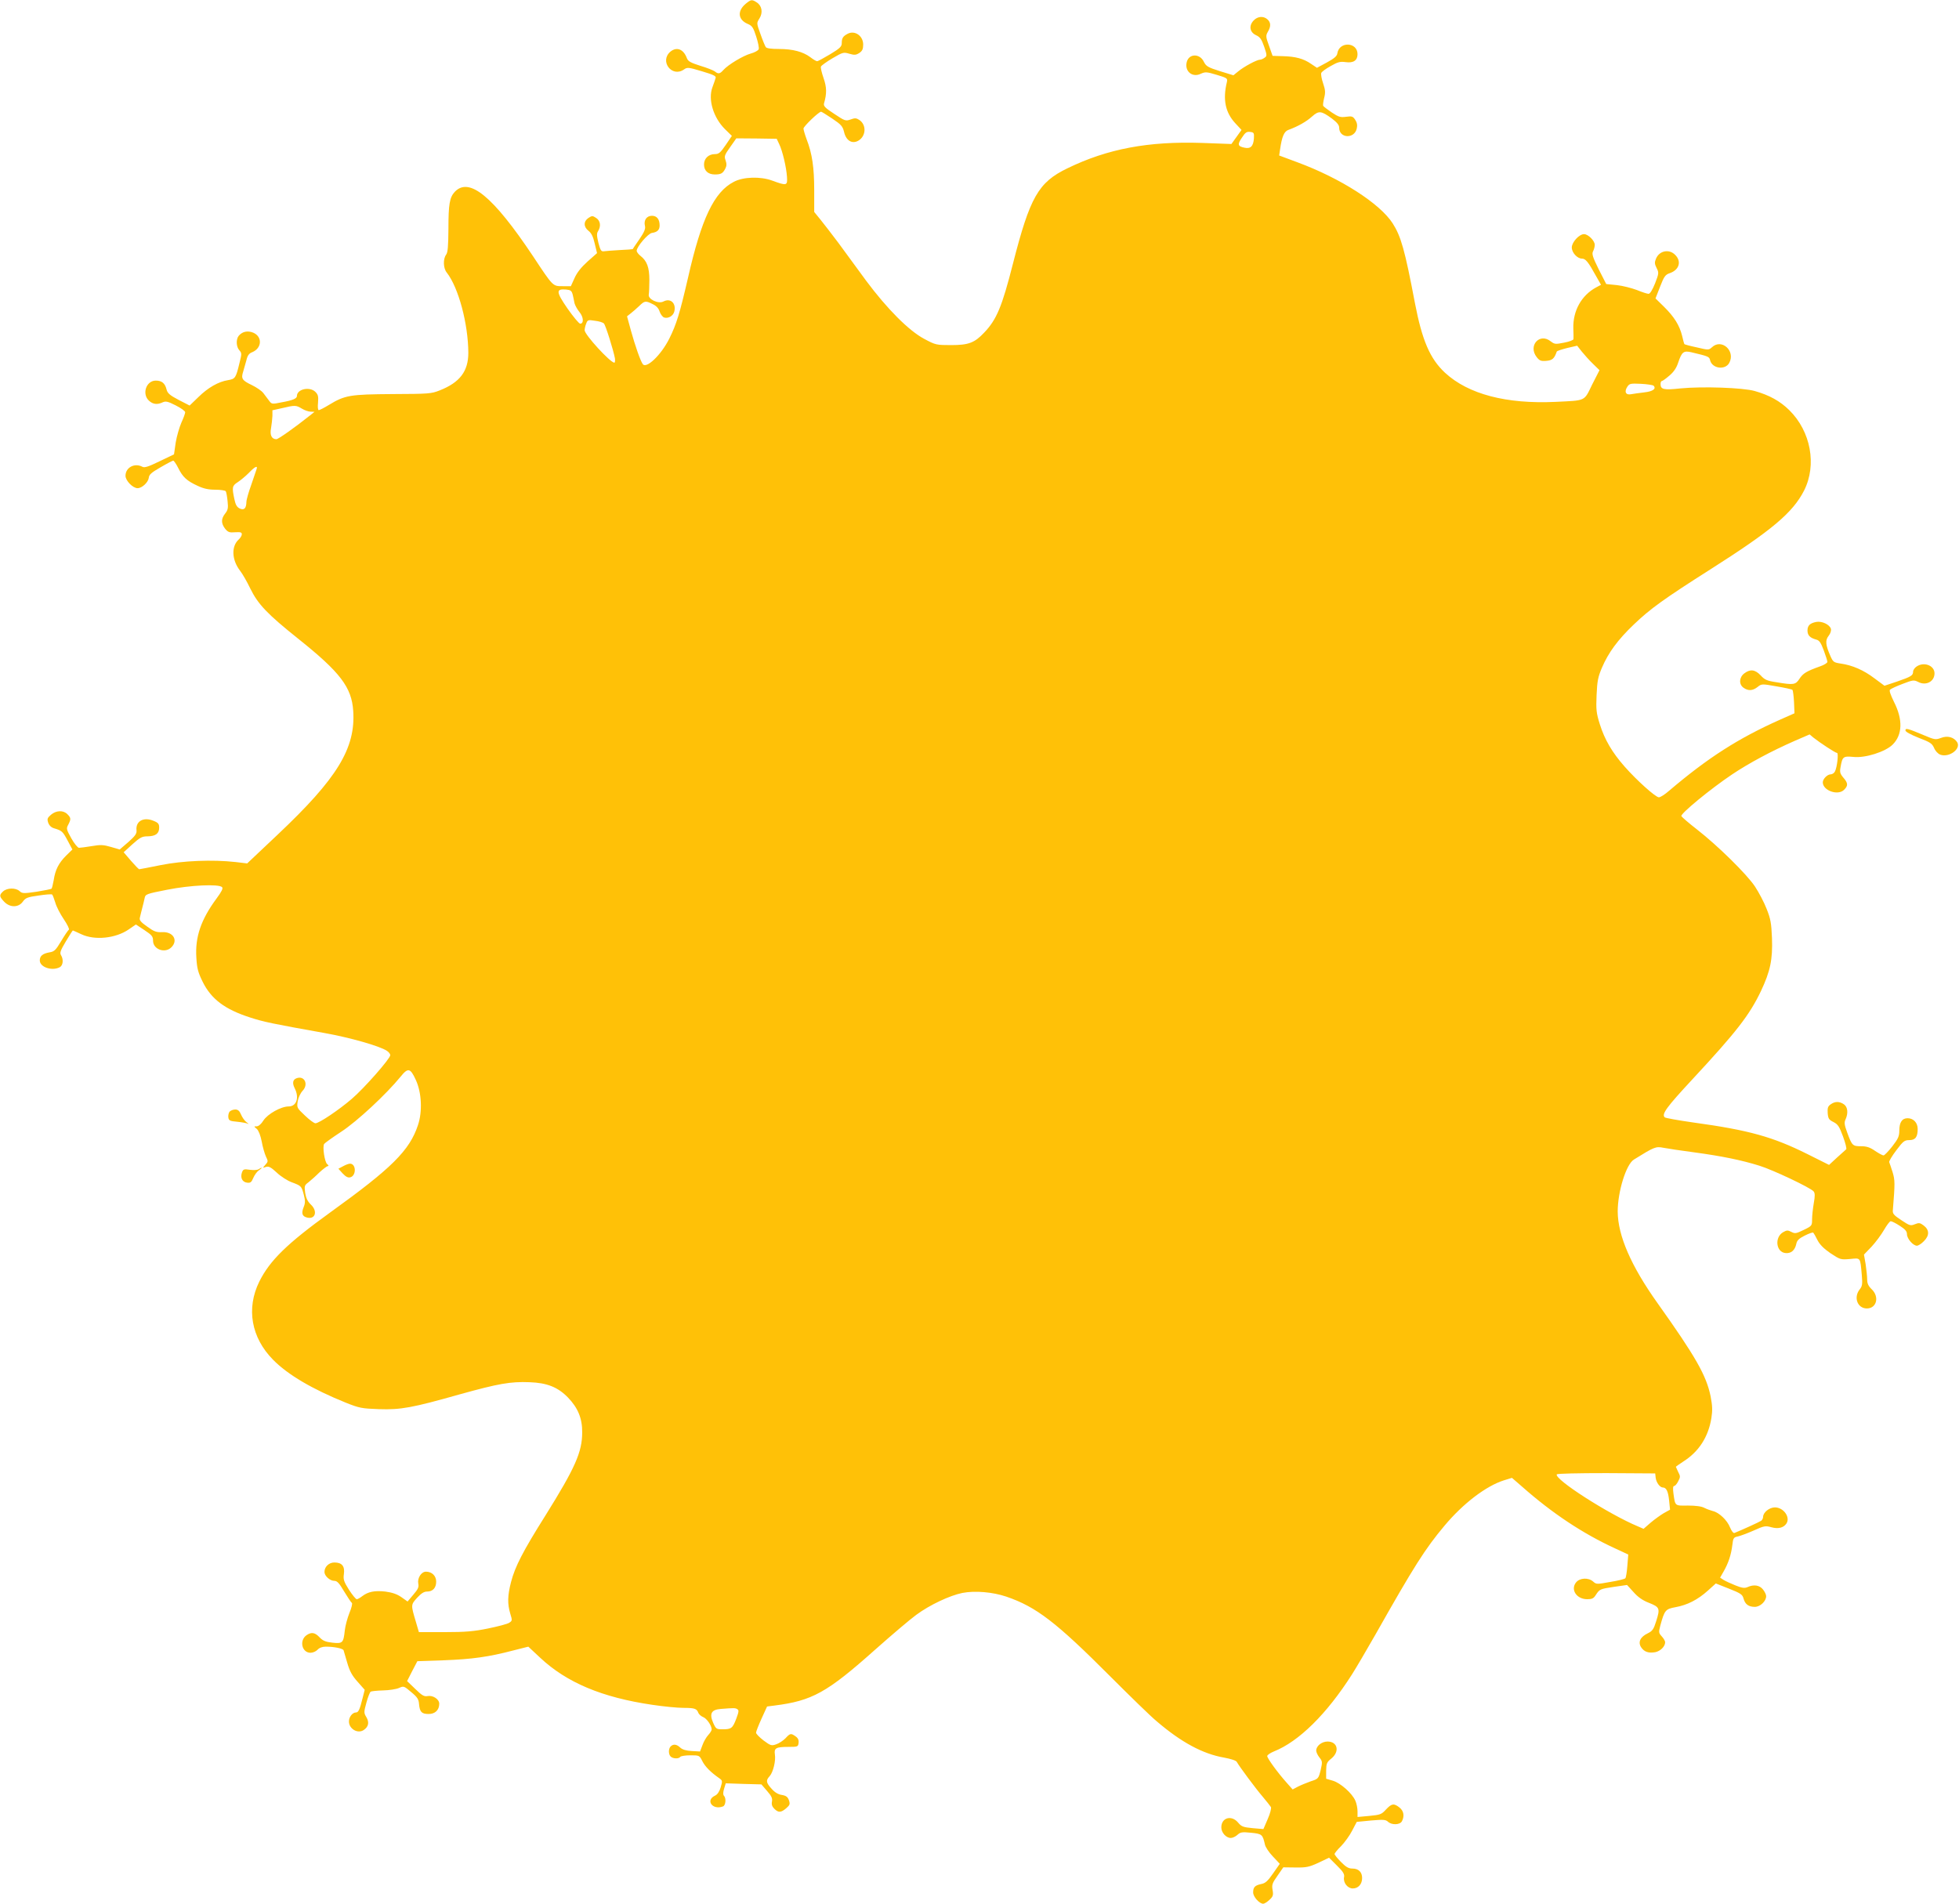 <?xml version="1.0" standalone="no"?>
<!DOCTYPE svg PUBLIC "-//W3C//DTD SVG 20010904//EN"
 "http://www.w3.org/TR/2001/REC-SVG-20010904/DTD/svg10.dtd">
<svg version="1.0" xmlns="http://www.w3.org/2000/svg"
 width="1280pt" height="1244pt" viewBox="0 0 1280 1244"
 preserveAspectRatio="xMidYMid meet">
<g transform="translate(0,1244) scale(0.1,-0.1)"
fill="#ffc107" stroke="none">
<path d="M4872 12415 c-56 -47 -50 -104 13 -131 29 -12 37 -23 56 -83 12 -37
20 -75 16 -83 -3 -8 -26 -21 -52 -28 -50 -14 -148 -73 -179 -108 -22 -25 -33
-27 -55 -9 -9 7 -51 24 -95 37 -63 20 -80 29 -88 50 -22 59 -66 76 -107 43
-74 -62 9 -172 88 -117 21 15 29 15 118 -12 74 -22 93 -31 89 -43 -2 -9 -12
-36 -21 -61 -30 -80 6 -198 81 -273 l46 -45 -40 -59 c-35 -51 -45 -60 -71 -60
-41 0 -71 -28 -71 -68 0 -41 27 -65 71 -65 40 0 52 7 68 38 9 17 10 31 2 54
-10 27 -7 35 30 87 l40 57 132 -1 132 -2 16 -34 c22 -45 47 -152 51 -214 4
-59 -1 -60 -97 -25 -76 28 -188 25 -250 -8 -129 -66 -212 -240 -300 -629 -53
-229 -75 -302 -122 -396 -54 -108 -152 -201 -174 -165 -16 24 -49 119 -76 216
l-26 95 24 19 c13 10 38 32 55 48 36 35 42 36 88 13 24 -11 39 -27 46 -49 6
-18 20 -36 30 -39 27 -8 59 11 66 40 13 54 -25 89 -71 65 -33 -18 -102 15 -96
45 2 11 4 54 4 95 0 83 -16 125 -58 158 -14 11 -25 26 -25 33 0 27 75 114 100
117 35 5 50 20 50 49 0 40 -18 63 -50 63 -35 0 -55 -29 -46 -66 5 -18 -4 -40
-36 -87 -24 -34 -43 -63 -44 -65 -1 -1 -39 -4 -85 -6 -46 -3 -93 -6 -104 -8
-17 -2 -22 6 -35 55 -11 46 -12 62 -2 77 20 32 15 68 -13 86 -23 15 -27 15
-50 0 -33 -22 -33 -59 1 -85 18 -14 30 -38 40 -83 l15 -62 -62 -55 c-42 -38
-69 -72 -85 -108 l-24 -53 -53 0 c-66 0 -62 -4 -195 197 -261 391 -417 519
-511 419 -33 -36 -41 -79 -41 -241 -1 -116 -4 -154 -15 -169 -21 -28 -19 -89
4 -117 77 -98 140 -335 141 -524 0 -121 -55 -194 -187 -246 -55 -22 -72 -23
-308 -24 -278 -2 -311 -7 -416 -71 -31 -19 -61 -34 -66 -34 -6 0 -8 21 -5 49
3 40 1 52 -17 70 -37 37 -121 19 -121 -27 0 -16 -27 -28 -100 -41 -63 -13 -65
-12 -82 11 -9 12 -26 35 -37 49 -11 15 -45 38 -76 53 -63 30 -71 42 -56 88 5
18 15 52 21 74 7 31 17 45 39 53 63 27 66 101 6 127 -37 15 -71 8 -95 -20 -19
-23 -17 -72 4 -95 16 -18 16 -23 1 -82 -24 -100 -28 -105 -75 -113 -63 -10
-131 -49 -194 -111 l-57 -55 -72 37 c-59 31 -73 44 -79 69 -10 40 -31 57 -70
57 -63 0 -92 -87 -45 -131 26 -24 54 -28 90 -11 20 9 34 6 85 -20 34 -17 62
-37 62 -45 0 -7 -11 -38 -25 -68 -13 -30 -30 -88 -37 -130 l-11 -77 -94 -45
c-74 -36 -99 -44 -113 -36 -51 27 -110 -5 -110 -59 0 -32 48 -81 79 -81 29 0
69 38 73 67 2 22 17 35 78 70 41 24 78 43 82 43 4 0 19 -21 32 -47 30 -61 57
-85 126 -117 40 -19 72 -26 117 -26 34 0 65 -5 68 -10 4 -6 9 -35 12 -65 5
-45 2 -58 -16 -81 -27 -34 -27 -64 0 -99 19 -23 28 -26 65 -23 35 2 44 0 44
-13 0 -9 -9 -24 -20 -34 -50 -45 -46 -134 9 -205 15 -19 45 -71 66 -115 51
-104 111 -167 315 -330 273 -218 348 -316 358 -471 16 -244 -105 -441 -494
-808 l-199 -188 -75 9 c-152 17 -345 9 -490 -20 -74 -15 -137 -27 -140 -27 -4
0 -28 25 -54 55 l-48 56 57 52 c50 45 63 52 100 52 52 1 75 18 75 57 0 24 -6
32 -36 44 -66 28 -119 -2 -112 -62 2 -21 -8 -36 -53 -76 l-57 -49 -58 17 c-48
14 -68 15 -125 5 -37 -6 -75 -11 -83 -11 -8 0 -31 28 -50 62 -32 58 -34 64
-20 89 19 37 18 45 -6 69 -27 27 -73 25 -107 -4 -24 -21 -26 -27 -18 -52 7
-19 21 -32 40 -37 50 -15 55 -20 87 -80 l31 -58 -41 -40 c-48 -48 -71 -92 -81
-160 -5 -27 -11 -52 -14 -56 -4 -3 -48 -12 -98 -20 -84 -12 -94 -12 -111 4
-25 23 -82 22 -108 -2 -26 -24 -25 -33 7 -67 38 -40 94 -39 122 0 18 25 30 30
102 40 44 7 85 10 89 7 4 -2 13 -26 21 -52 7 -26 32 -75 56 -110 23 -34 38
-65 33 -68 -5 -3 -28 -37 -50 -74 -36 -60 -45 -69 -76 -74 -45 -8 -64 -23 -64
-53 0 -44 80 -71 131 -44 21 12 25 50 8 78 -10 15 -4 31 31 90 24 40 44 72 46
72 1 0 26 -11 56 -25 87 -41 223 -27 308 31 l48 33 56 -37 c48 -32 56 -41 56
-69 0 -57 78 -85 120 -43 46 46 11 103 -61 99 -37 -2 -53 4 -97 36 -43 30 -53
43 -48 59 2 12 10 39 15 61 6 22 13 52 16 66 5 26 10 28 147 55 151 30 337 39
359 17 8 -8 -3 -29 -36 -74 -102 -138 -141 -252 -132 -387 4 -70 11 -96 41
-157 56 -114 146 -181 311 -234 90 -29 143 -40 484 -101 168 -30 361 -85 408
-116 13 -8 23 -21 23 -29 0 -22 -170 -216 -252 -286 -84 -72 -213 -159 -237
-159 -9 0 -40 23 -69 51 -52 49 -53 51 -47 92 4 24 18 54 32 69 41 43 12 102
-40 82 -24 -9 -28 -32 -12 -64 32 -62 13 -120 -39 -120 -50 0 -137 -49 -165
-92 -14 -23 -32 -38 -44 -38 -19 0 -19 0 1 -17 12 -11 24 -42 32 -82 6 -35 19
-79 27 -97 16 -32 15 -35 -3 -55 -19 -22 -19 -22 4 -14 19 5 32 -2 70 -37 26
-25 70 -53 97 -63 64 -24 65 -25 80 -82 10 -39 10 -54 -1 -81 -16 -40 -10 -60
22 -68 55 -14 71 42 25 85 -21 20 -31 41 -37 76 -6 45 -5 50 21 69 15 12 47
40 71 64 25 23 50 42 56 42 7 0 5 6 -4 13 -17 13 -32 115 -20 132 4 6 54 42
112 80 104 68 293 244 387 359 49 61 64 58 100 -21 38 -82 44 -206 14 -295
-55 -166 -171 -281 -574 -571 -281 -203 -394 -313 -463 -452 -86 -175 -53
-365 90 -510 96 -98 256 -192 476 -281 88 -35 104 -38 215 -42 144 -5 219 9
530 97 252 70 331 84 455 79 114 -4 185 -32 251 -100 65 -67 94 -137 93 -228
0 -129 -47 -233 -239 -541 -148 -235 -200 -336 -226 -437 -23 -89 -24 -142 -5
-206 14 -45 13 -47 -7 -60 -12 -8 -74 -24 -137 -37 -93 -19 -147 -24 -284 -24
l-169 0 -19 65 c-34 114 -34 113 7 159 27 29 45 41 65 41 38 0 60 24 60 65 0
38 -28 65 -67 65 -30 0 -57 -42 -50 -78 5 -23 -2 -37 -32 -72 l-38 -45 -41 29
c-29 20 -60 30 -104 36 -70 8 -113 -1 -151 -30 -14 -11 -30 -20 -36 -20 -6 0
-29 28 -51 62 -34 54 -38 68 -33 103 7 51 -13 75 -62 75 -36 0 -65 -28 -65
-62 0 -26 36 -58 64 -58 19 0 32 -14 65 -70 23 -38 45 -71 50 -74 5 -3 -2 -33
-16 -66 -13 -33 -27 -84 -30 -113 -9 -83 -14 -88 -81 -81 -45 5 -63 13 -84 35
-30 32 -53 36 -85 14 -49 -34 -31 -115 26 -115 15 0 36 9 46 20 12 13 31 20
54 20 56 0 112 -12 116 -24 2 -6 13 -43 24 -82 16 -55 32 -84 68 -124 l46 -52
-13 -51 c-19 -78 -28 -97 -44 -97 -23 0 -46 -29 -46 -59 0 -48 57 -82 96 -56
32 21 38 50 18 84 -17 28 -17 33 0 95 10 37 23 69 28 72 5 3 41 7 81 8 40 1
86 8 104 16 31 14 33 13 80 -27 40 -33 49 -47 51 -79 5 -51 17 -64 63 -64 42
0 69 26 69 67 0 30 -42 57 -77 50 -22 -4 -36 4 -80 47 l-53 51 33 65 34 65
174 6 c184 7 292 22 452 64 l99 25 77 -72 c174 -163 405 -260 733 -308 73 -11
165 -20 203 -20 74 0 88 -5 98 -33 4 -9 18 -22 31 -27 24 -9 56 -56 56 -81 0
-7 -10 -23 -22 -36 -13 -14 -30 -43 -38 -66 l-16 -42 -54 3 c-37 2 -61 9 -76
23 -23 22 -45 24 -62 7 -15 -15 -15 -51 0 -66 15 -15 54 -16 63 -2 3 5 33 10
65 10 59 0 60 0 79 -38 18 -36 55 -73 111 -112 21 -15 21 -18 9 -59 -8 -27
-21 -47 -36 -54 -66 -30 -18 -97 51 -71 18 7 22 54 6 70 -6 6 -6 22 1 45 l11
36 117 -4 116 -3 37 -43 c29 -33 36 -48 32 -69 -4 -19 1 -33 15 -47 27 -27 44
-26 78 3 24 21 26 27 18 52 -8 22 -18 30 -46 35 -24 3 -47 17 -67 40 -37 40
-39 55 -13 83 23 26 41 101 34 142 -6 41 7 49 87 49 63 0 65 1 68 27 2 18 -4
31 -20 42 -30 21 -35 21 -66 -13 -15 -15 -42 -33 -60 -39 -31 -11 -37 -9 -83
25 -27 21 -49 43 -49 51 0 7 16 48 36 92 l36 79 47 6 c247 31 344 84 661 367
107 95 227 197 267 226 88 65 218 126 301 143 83 16 198 6 287 -24 196 -67
326 -167 680 -522 127 -127 262 -259 302 -292 162 -139 303 -214 441 -238 43
-8 79 -19 83 -28 18 -32 125 -176 169 -227 25 -30 50 -61 54 -68 4 -7 -4 -41
-21 -79 l-28 -65 -70 6 c-62 6 -73 10 -95 36 -43 52 -110 33 -110 -31 0 -34
31 -69 62 -69 12 0 31 9 43 20 20 18 30 20 89 14 72 -7 76 -11 91 -77 3 -16
26 -51 51 -77 l46 -49 -44 -63 c-34 -49 -50 -64 -77 -69 -42 -9 -53 -21 -53
-55 0 -29 41 -74 66 -74 7 0 25 11 40 25 24 22 27 31 21 65 -6 34 -2 45 32 93
l38 55 80 -1 c71 -1 89 3 150 31 l69 33 51 -51 c41 -40 51 -57 47 -76 -7 -36
23 -74 57 -74 36 0 61 28 61 68 0 39 -23 62 -64 62 -24 0 -42 10 -74 43 -23
23 -42 47 -42 52 0 5 19 29 43 52 23 24 56 69 72 101 l30 57 93 9 c80 7 96 6
111 -8 25 -23 78 -21 91 3 18 34 12 68 -16 90 -37 29 -51 26 -88 -13 -29 -32
-37 -35 -109 -42 l-77 -7 0 37 c0 20 -6 51 -14 69 -21 49 -97 116 -147 131
l-44 13 0 53 c1 47 4 55 34 79 56 46 41 111 -25 111 -38 0 -74 -29 -74 -59 0
-10 9 -30 21 -45 20 -25 20 -30 8 -83 -14 -55 -15 -57 -65 -73 -27 -10 -65
-25 -84 -35 l-34 -18 -39 44 c-60 67 -127 160 -127 174 0 7 19 20 43 30 164
65 346 245 511 504 26 41 95 158 153 260 252 446 325 561 451 711 122 146 272
260 389 297 l52 16 68 -59 c196 -173 395 -305 606 -402 l86 -40 -6 -74 c-3
-40 -9 -77 -13 -81 -4 -5 -48 -16 -98 -24 -88 -16 -92 -16 -112 2 -31 28 -88
25 -112 -5 -38 -47 3 -110 73 -110 31 0 42 5 56 28 25 38 27 39 120 53 l84 12
42 -46 c29 -33 60 -55 102 -71 70 -28 73 -36 46 -121 -16 -51 -24 -63 -55 -78
-48 -23 -65 -57 -43 -91 20 -30 48 -40 93 -32 33 7 64 37 64 65 0 8 -10 25
-22 38 -20 22 -21 27 -10 69 28 103 34 110 100 122 77 14 144 48 211 108 l52
47 86 -34 c76 -30 88 -38 95 -64 10 -38 33 -55 74 -55 35 0 74 37 74 70 0 10
-9 29 -21 44 -22 28 -60 34 -101 15 -19 -8 -36 -6 -78 11 -30 12 -65 28 -78
36 l-23 15 24 42 c30 53 48 106 56 171 5 46 9 51 36 56 17 4 63 21 104 39 68
31 77 32 116 21 44 -12 79 -3 97 24 28 41 -18 106 -75 106 -36 0 -77 -33 -77
-62 0 -9 -6 -20 -12 -25 -11 -8 -130 -62 -175 -80 -7 -3 -19 12 -29 36 -18 47
-72 98 -112 107 -15 4 -40 13 -56 21 -18 10 -57 15 -107 15 -87 -1 -83 -5 -95
80 -4 32 -3 48 5 48 6 0 18 14 26 30 15 28 15 34 0 62 -8 17 -15 32 -15 33 0
2 22 17 49 35 101 64 163 160 183 283 8 51 7 80 -5 143 -28 136 -97 258 -347
609 -173 243 -259 441 -260 598 0 130 55 309 106 340 132 82 143 87 192 77 26
-5 117 -19 202 -30 178 -24 310 -51 425 -87 88 -27 335 -144 355 -168 9 -11
10 -29 1 -78 -6 -35 -11 -82 -11 -105 0 -41 -1 -43 -55 -69 -49 -24 -57 -25
-80 -13 -23 12 -30 12 -53 -1 -59 -33 -48 -131 14 -137 37 -4 62 18 71 60 4
22 17 35 55 54 28 14 53 23 56 19 3 -3 16 -25 27 -48 15 -29 40 -55 85 -86 64
-42 66 -43 127 -38 72 7 67 14 78 -106 5 -59 3 -72 -15 -94 -40 -52 -13 -123
48 -123 64 0 83 76 32 125 -22 21 -30 38 -30 64 0 20 -5 65 -10 100 l-11 63
50 52 c27 29 63 78 81 109 18 31 37 57 44 57 7 0 33 -13 59 -30 36 -23 47 -36
47 -55 0 -29 40 -75 65 -75 9 0 30 13 46 30 37 37 36 74 -3 103 -23 17 -30 18
-57 7 -28 -11 -34 -9 -88 27 -51 34 -58 42 -55 68 14 173 14 193 -2 246 -10
30 -19 59 -22 65 -2 6 18 40 46 77 45 60 54 67 85 67 40 0 55 20 55 73 0 41
-28 70 -66 70 -36 0 -54 -27 -54 -81 0 -36 -7 -53 -46 -103 -25 -32 -51 -59
-57 -59 -7 0 -32 14 -56 30 -33 23 -55 30 -91 30 -55 0 -59 4 -90 88 -19 52
-21 67 -11 88 18 40 14 81 -11 98 -29 20 -58 20 -86 0 -19 -13 -22 -24 -20
-57 3 -37 8 -44 38 -59 29 -15 38 -29 62 -94 16 -43 25 -80 21 -84 -4 -4 -31
-28 -60 -54 l-52 -48 -142 71 c-225 112 -380 156 -744 206 -98 14 -183 29
-188 34 -21 21 11 65 179 246 290 312 375 422 450 579 61 130 77 205 72 346
-4 98 -9 126 -35 191 -16 42 -51 108 -76 146 -54 81 -242 266 -379 373 -53 41
-99 81 -102 87 -7 16 193 180 332 273 109 73 256 152 411 220 l95 41 25 -21
c43 -34 143 -100 154 -100 11 0 1 -94 -14 -122 -5 -10 -18 -18 -28 -18 -21 0
-51 -30 -51 -52 0 -54 99 -89 139 -49 27 27 27 43 -5 80 -21 25 -24 36 -18 68
12 69 17 73 83 67 77 -9 210 33 258 81 64 64 67 163 8 279 -22 45 -32 73 -26
79 6 6 42 23 82 38 68 26 74 27 102 13 51 -27 107 2 107 56 0 52 -70 78 -118
44 -12 -8 -22 -23 -22 -33 0 -25 -13 -33 -106 -65 l-81 -27 -66 49 c-70 53
-143 85 -220 96 -46 7 -50 10 -68 51 -31 71 -34 101 -11 130 12 15 18 34 15
46 -8 28 -59 52 -96 45 -41 -8 -57 -24 -57 -56 0 -31 16 -48 56 -59 21 -5 31
-19 50 -70 13 -35 24 -69 24 -76 0 -7 -21 -20 -47 -29 -90 -32 -112 -46 -135
-81 -26 -40 -38 -42 -151 -23 -61 9 -77 16 -103 45 -37 39 -69 42 -108 12 -33
-26 -35 -71 -4 -93 31 -22 60 -20 92 5 26 21 28 21 124 4 53 -9 100 -19 104
-23 3 -4 8 -40 10 -80 l3 -73 -95 -42 c-273 -122 -470 -248 -724 -464 -27 -24
-57 -43 -67 -43 -21 0 -144 110 -224 201 -81 92 -130 175 -162 277 -23 73 -25
95 -21 190 4 91 9 118 35 179 42 98 103 182 209 283 108 103 195 166 502 361
401 255 536 369 610 514 84 167 44 386 -97 525 -60 59 -130 98 -226 125 -77
22 -342 31 -485 17 -110 -12 -130 -7 -130 29 0 11 4 19 8 19 5 0 27 16 49 35
29 24 47 51 58 85 24 71 35 80 87 68 113 -27 116 -28 122 -53 14 -54 99 -65
125 -16 42 78 -50 161 -113 102 -21 -19 -23 -19 -99 -1 -43 9 -79 19 -81 21
-2 2 -9 27 -15 54 -17 69 -52 125 -118 190 l-56 55 30 77 c26 67 34 78 63 88
62 21 79 77 35 120 -39 40 -104 27 -125 -26 -10 -23 -9 -34 4 -60 16 -31 15
-36 -10 -101 -17 -42 -33 -68 -42 -68 -9 0 -43 11 -77 25 -35 13 -93 28 -131
32 l-69 7 -49 96 c-40 81 -46 101 -37 118 6 11 11 30 11 42 0 27 -43 70 -70
70 -32 0 -80 -53 -80 -87 0 -34 36 -73 67 -73 23 0 41 -22 91 -113 l33 -58
-32 -17 c-96 -52 -152 -153 -149 -267 1 -33 2 -65 1 -71 0 -6 -28 -17 -61 -23
-56 -11 -62 -11 -87 8 -73 59 -151 -28 -92 -103 18 -23 28 -27 62 -24 40 3 53
15 69 61 2 4 32 14 68 23 l65 15 30 -38 c17 -21 49 -57 73 -80 l43 -42 -48
-94 c-54 -111 -38 -103 -239 -113 -322 -15 -570 50 -722 190 -99 92 -150 212
-197 456 -66 348 -91 435 -145 520 -83 130 -342 296 -624 400 l-118 44 6 40
c12 83 26 117 54 127 63 23 119 55 154 87 45 40 60 39 131 -13 33 -25 47 -42
47 -59 0 -71 100 -75 115 -6 5 21 2 39 -10 57 -15 23 -22 25 -59 20 -37 -5
-49 -2 -94 28 -28 19 -53 38 -56 43 -3 4 0 28 6 52 9 35 8 52 -7 96 -10 29
-15 59 -12 67 3 8 30 28 61 45 47 27 62 31 99 26 50 -7 77 11 77 52 0 80 -120
85 -132 5 -2 -17 -20 -33 -68 -59 l-65 -35 -39 26 c-49 34 -101 48 -185 50
l-66 2 -23 65 c-22 60 -22 67 -8 92 21 35 20 61 -2 81 -26 24 -65 21 -91 -7
-33 -35 -25 -77 16 -96 26 -12 36 -26 53 -75 19 -56 19 -61 3 -72 -9 -7 -23
-13 -30 -13 -21 0 -106 -46 -142 -76 l-32 -26 -88 27 c-79 25 -90 32 -105 61
-26 56 -98 55 -112 -2 -15 -60 37 -103 92 -76 29 13 38 13 104 -7 70 -21 72
-23 66 -49 -27 -113 -10 -197 56 -268 l40 -43 -33 -46 -33 -46 -191 7 c-351
12 -618 -38 -881 -166 -190 -92 -244 -187 -356 -625 -71 -279 -106 -363 -187
-448 -63 -67 -102 -82 -216 -82 -97 0 -102 1 -175 40 -101 53 -244 197 -381
381 -57 78 -139 189 -181 247 -43 57 -96 126 -118 153 l-40 49 0 142 c0 148
-13 239 -50 334 -11 30 -20 61 -20 69 0 14 100 110 115 110 3 0 36 -20 73 -45
58 -39 68 -50 77 -87 13 -57 52 -80 92 -58 52 29 56 104 8 136 -20 13 -29 14
-58 3 -32 -11 -37 -9 -106 37 -60 39 -71 51 -67 68 19 65 18 106 -3 166 -12
35 -20 68 -17 75 2 6 36 31 75 54 68 40 73 41 110 30 34 -10 44 -9 66 5 19 13
25 25 25 55 0 57 -55 95 -102 70 -30 -16 -38 -28 -38 -61 0 -22 -12 -34 -75
-72 -42 -25 -80 -46 -86 -46 -6 0 -26 12 -44 26 -48 36 -115 54 -206 54 -51 0
-81 4 -86 13 -4 6 -20 44 -34 84 -26 72 -26 72 -7 102 24 38 17 83 -17 105
-32 21 -38 20 -73 -9z m3321 -880 c-4 -51 -22 -69 -62 -60 -44 9 -47 21 -16
66 21 33 31 40 53 37 25 -3 27 -6 25 -43z m-4451 -1020 c4 -16 9 -42 12 -57 4
-14 18 -40 32 -57 27 -32 30 -76 5 -76 -8 0 -45 45 -83 99 -75 109 -77 130 -9
124 30 -3 36 -8 43 -33z m204 -189 c11 -11 62 -174 72 -228 2 -16 0 -28 -4
-28 -27 1 -194 183 -194 212 0 9 4 29 10 43 9 25 13 26 57 19 27 -3 53 -11 59
-18z m6858 -406 c20 -20 -4 -38 -61 -44 -32 -4 -70 -9 -86 -12 -34 -7 -46 16
-24 49 14 21 21 22 88 19 41 -2 78 -8 83 -12z m-8832 -150 c18 -11 44 -20 58
-20 l25 -1 -30 -24 c-99 -79 -207 -155 -219 -155 -31 0 -44 27 -35 72 4 24 8
60 9 80 l0 37 63 14 c84 20 91 20 129 -3z m-296 -397 c-3 -10 -19 -56 -35
-103 -17 -47 -31 -96 -31 -110 -1 -42 -15 -56 -43 -43 -19 9 -28 24 -36 63
-16 76 -14 86 22 109 17 11 50 38 72 60 42 44 61 52 51 24z m9142 -6589 c4
-32 28 -64 47 -64 23 0 35 -26 41 -86 l6 -59 -40 -22 c-22 -13 -61 -41 -87
-63 l-46 -40 -37 16 c-190 79 -549 309 -530 340 4 5 137 8 325 8 l318 -2 3
-28z m-6000 -1513 c11 -6 9 -18 -7 -61 -24 -63 -32 -70 -89 -70 -41 0 -44 2
-62 42 -26 60 -13 86 49 91 88 7 96 7 109 -2z"/>
<path d="M12450 7667 c0 -9 34 -27 86 -48 76 -29 88 -37 101 -66 8 -20 25 -38
40 -44 57 -22 138 37 111 81 -21 33 -63 45 -106 28 -35 -13 -41 -12 -112 18
-107 45 -120 48 -120 31z"/>
<path d="M1500 5176 c-6 -8 -10 -25 -8 -38 3 -20 10 -24 58 -28 30 -3 62 -9
70 -13 8 -4 5 0 -8 9 -13 9 -29 32 -37 51 -10 24 -20 33 -38 33 -14 0 -30 -7
-37 -14z"/>
<path d="M2243 4820 l-32 -17 28 -31 c21 -22 35 -29 50 -25 39 10 39 86 0 89
-8 1 -28 -6 -46 -16z"/>
<path d="M1690 4800 c-8 -6 -34 -7 -57 -4 -39 6 -44 4 -52 -17 -12 -35 2 -63
33 -67 22 -3 29 2 41 31 8 19 24 41 37 50 25 17 23 23 -2 7z"/>
</g>
</svg>
